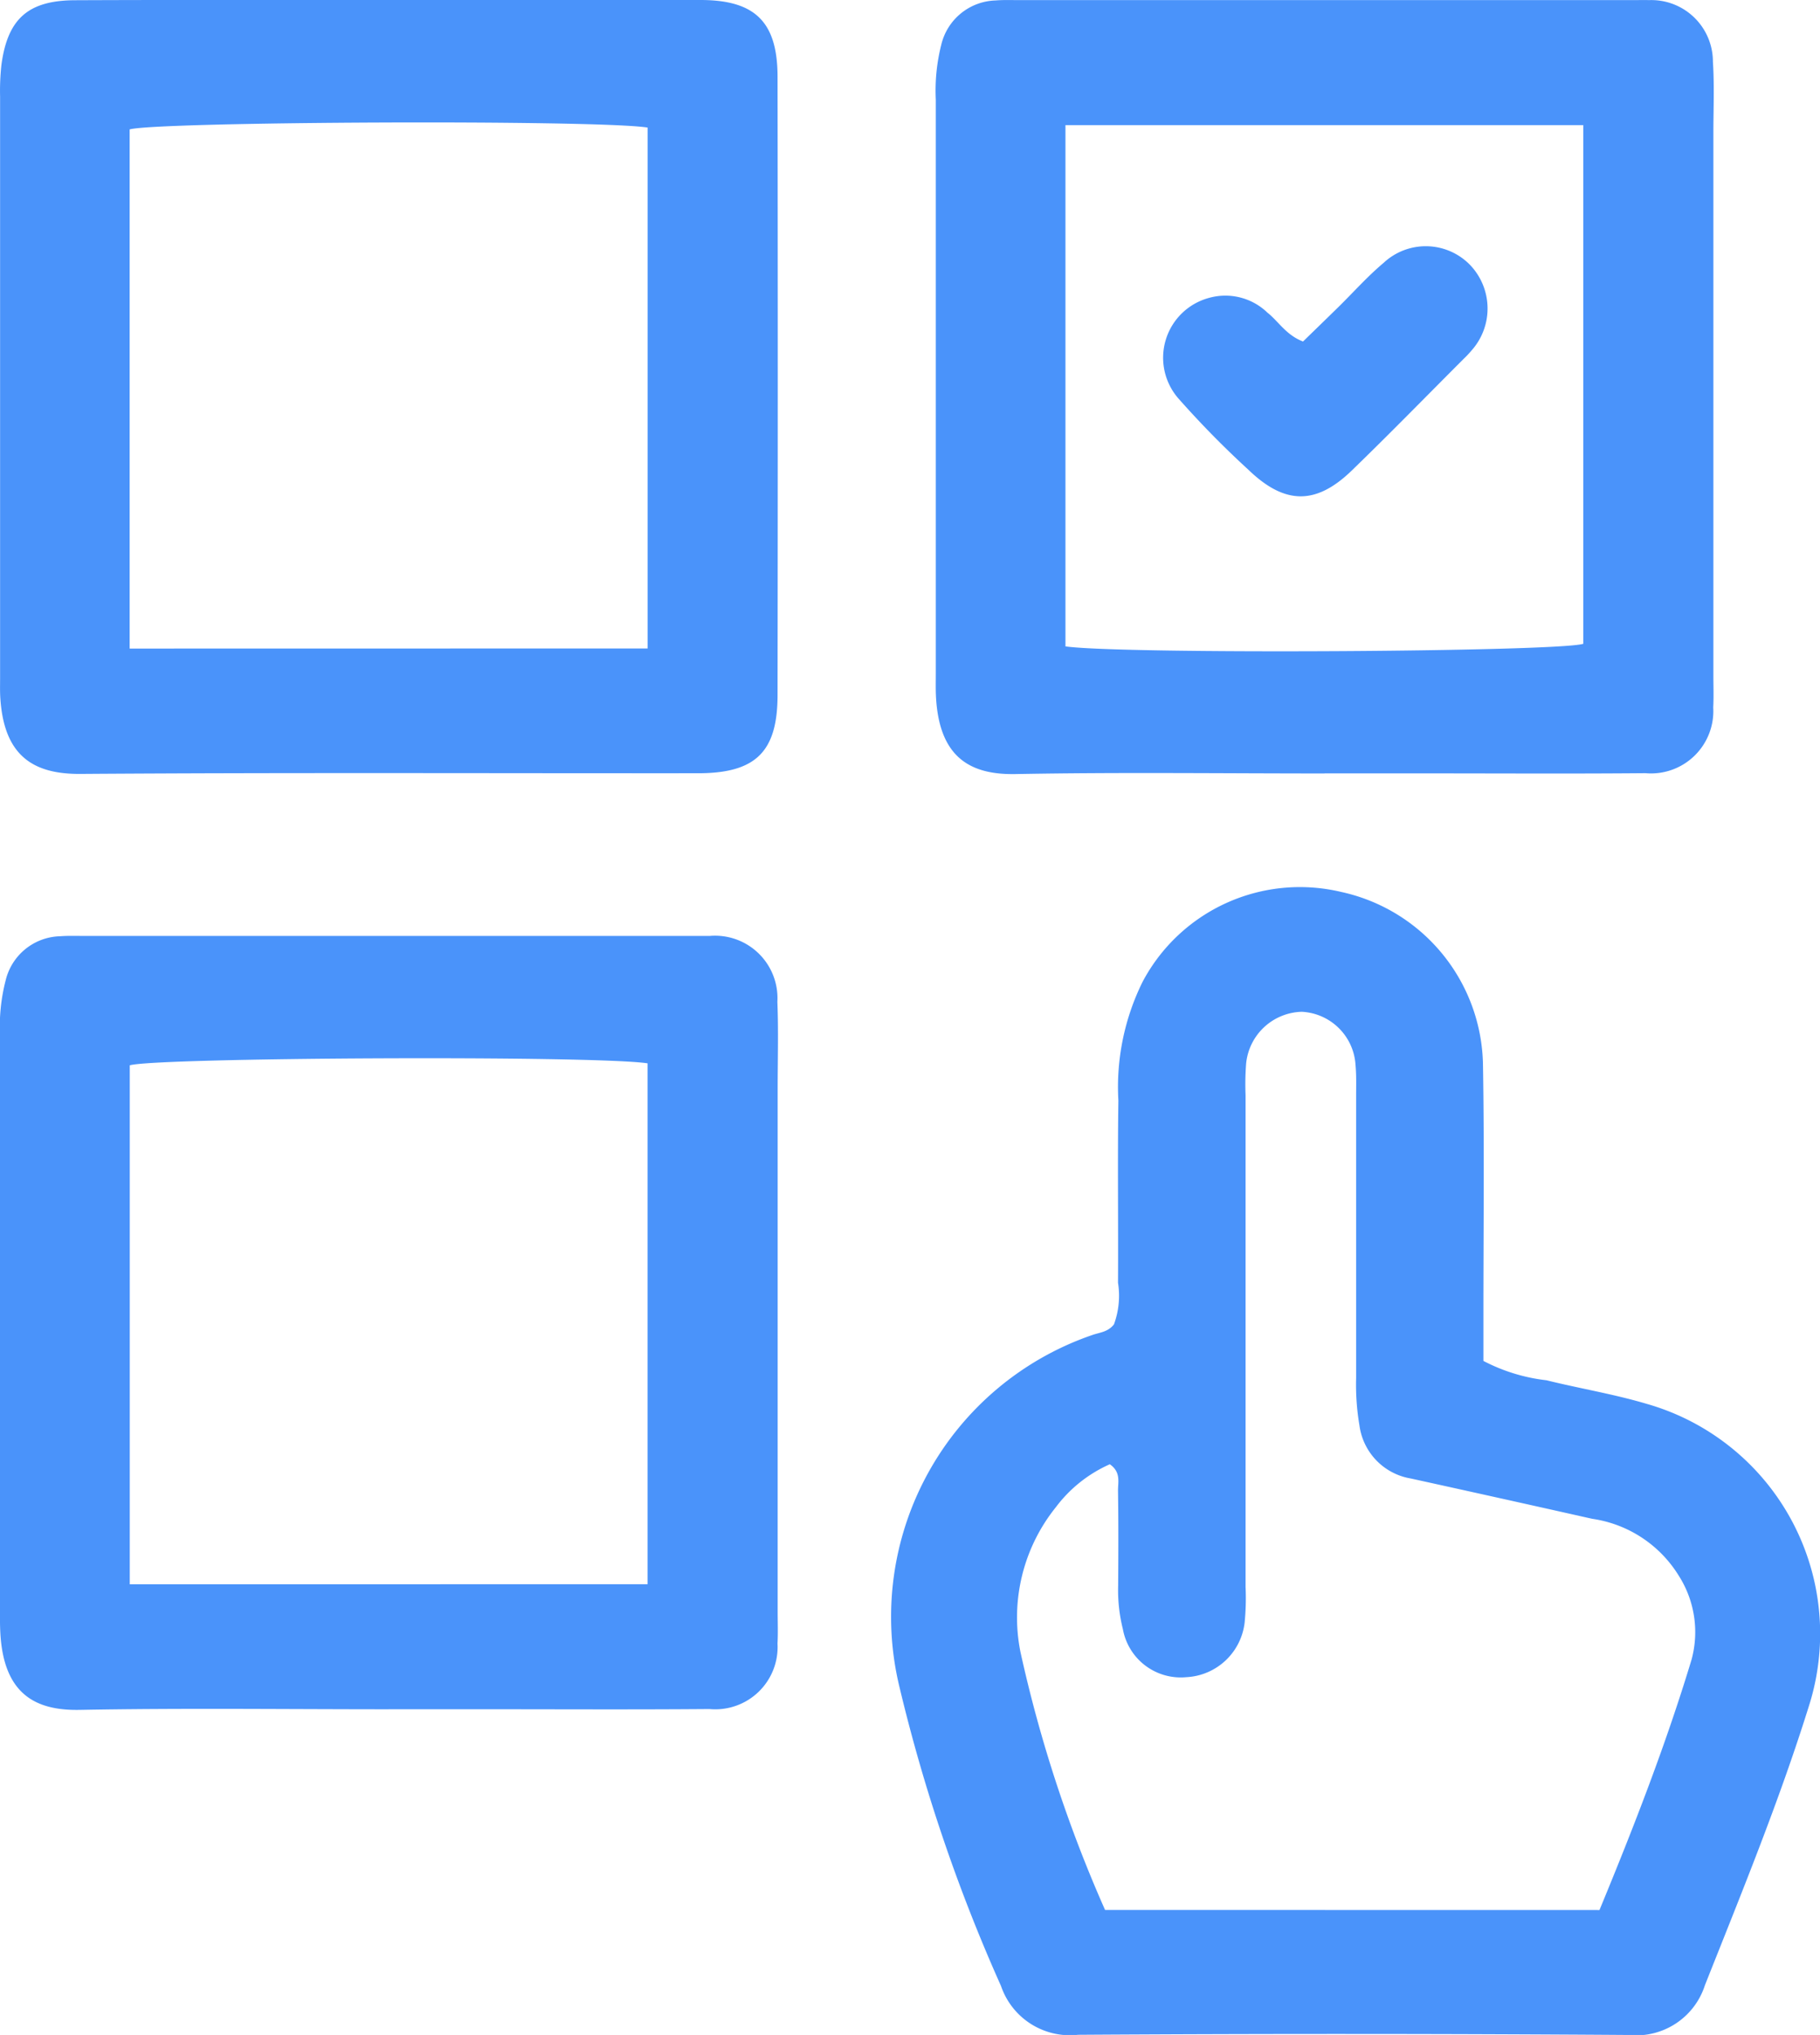 <svg id="Group_60" data-name="Group 60" xmlns="http://www.w3.org/2000/svg" xmlns:xlink="http://www.w3.org/1999/xlink" width="81.342" height="90.939" viewBox="0 0 81.342 90.939">
  <defs>
    <clipPath id="clip-path">
      <rect id="Rectangle_108" data-name="Rectangle 108" width="81.342" height="90.939" fill="#4a93fa"/>
    </clipPath>
  </defs>
  <g id="Group_59" data-name="Group 59" clip-path="url(#clip-path)">
    <path id="Path_29" data-name="Path 29" d="M122.418,131.437a3.721,3.721,0,0,0,.182-1.861c.015-2.716-.022-5.432.016-8.148a10.6,10.6,0,0,1,1.088-5.313,7.956,7.956,0,0,1,8.868-4.005,8.043,8.043,0,0,1,6.34,7.755c.063,3.778.017,7.557.019,11.336v1.867a8.037,8.037,0,0,0,2.82.865c1.485.368,3,.615,4.468,1.051a10.678,10.678,0,0,1,7.242,13.562c-1.32,4.221-3,8.313-4.631,12.423a3.223,3.223,0,0,1-3.4,2.221q-12.309-.086-24.62-.008A3.251,3.251,0,0,1,117.37,161a75.619,75.619,0,0,1-4.539-13.365,13.314,13.314,0,0,1,8.609-15.721c.326-.119.706-.128.978-.479m21.7,26.172c1.547-3.74,2.975-7.418,4.118-11.2a4.688,4.688,0,0,0-.578-3.747,5.456,5.456,0,0,0-3.868-2.537q-4.05-.91-8.1-1.8a2.777,2.777,0,0,1-2.3-2.375,10.839,10.839,0,0,1-.148-2.114q0-6.288,0-12.576c0-.472.016-.947-.027-1.416a2.533,2.533,0,0,0-2.4-2.376,2.565,2.565,0,0,0-2.49,2.321,12.4,12.4,0,0,0-.024,1.416q0,10.982,0,21.964a11.065,11.065,0,0,1-.042,1.591,2.761,2.761,0,0,1-2.611,2.443,2.627,2.627,0,0,1-2.831-2.149,7.125,7.125,0,0,1-.211-1.929c.01-1.417.015-2.835-.006-4.251-.005-.385.14-.834-.367-1.186a6.1,6.1,0,0,0-2.412,1.92,7.859,7.859,0,0,0-1.581,6.471,60.558,60.558,0,0,0,3.781,11.526Z" transform="translate(-72.632 -72.251)" fill="#4a93fa"/>
    <path id="Path_30" data-name="Path 30" d="M17.521,0c4.6,0,9.205-.007,13.808,0,2.432.006,3.425.986,3.428,3.434q.019,13.807,0,27.615c0,2.551-.976,3.5-3.536,3.506-9.2.006-18.411-.034-27.615.03-2.1.015-3.417-.79-3.586-3.377C0,30.921.009,30.625.009,30.33q0-13.012,0-26.022A10.606,10.606,0,0,1,.068,2.9C.345.837,1.263.018,3.36.01,7.549-.008,11.738,0,15.928,0h1.593M28.949,28.979V5.7C26.617,5.341,7,5.434,5.8,5.783v23.2Z" transform="translate(-0.005 0)" fill="#4a93fa"/>
    <path id="Path_31" data-name="Path 31" d="M135.38,34.567c-4.6,0-9.206-.059-13.807.027-1.992.038-3.4-.711-3.557-3.407-.021-.353-.011-.708-.011-1.062q0-12.834,0-25.668A8.359,8.359,0,0,1,118.25,2,2.574,2.574,0,0,1,120.677.022c.352-.029.708-.015,1.062-.015h27.438c.236,0,.472-.007.708,0a2.754,2.754,0,0,1,2.852,2.755c.069,1.058.021,2.124.021,3.185q0,12.126,0,24.252c0,.472.019.945-.007,1.416a2.786,2.786,0,0,1-3.032,2.939c-3.245.029-6.491.009-9.736.009h-4.6M123.8,5.593V28.888c2.5.358,21.938.248,23.143-.115V5.593Z" transform="translate(-76.181 -0.002)" fill="#4a93fa"/>
    <path id="Path_32" data-name="Path 32" d="M17.368,152.567c-4.6,0-9.206-.058-13.807.027-1.954.036-3.39-.686-3.545-3.418C-.01,148.705,0,148.232,0,147.76Q0,135.1,0,122.446a8.27,8.27,0,0,1,.253-2.454,2.573,2.573,0,0,1,2.435-1.971c.352-.027.708-.014,1.062-.014H31.188c.177,0,.354,0,.531,0a2.791,2.791,0,0,1,3.025,2.945c.052,1.3.013,2.6.013,3.894q0,11.684,0,23.367c0,.472.019.946-.007,1.416a2.785,2.785,0,0,1-3.043,2.927c-3.422.028-6.845.009-10.267.009H17.368m11.574-5.587V123.7c-2.393-.36-21.949-.263-23.142.089V146.98Z" transform="translate(0 -76.182)" fill="#4a93fa"/>
    <path id="Path_33" data-name="Path 33" d="M152.931,35.31c.505-.492,1.046-1.015,1.583-1.542.672-.66,1.3-1.37,2.02-1.974a2.76,2.76,0,0,1,3.836.068,2.815,2.815,0,0,1,.1,3.841,4.774,4.774,0,0,1-.363.386c-1.665,1.666-3.309,3.352-5,4.989-1.6,1.549-2.994,1.529-4.615-.034A42.175,42.175,0,0,1,147.4,37.9a2.769,2.769,0,0,1,1.326-4.538,2.705,2.705,0,0,1,2.612.657c.5.394.83,1,1.6,1.295" transform="translate(-94.694 -20.049)" fill="#4a93fa"/>
  </g>
</svg>
